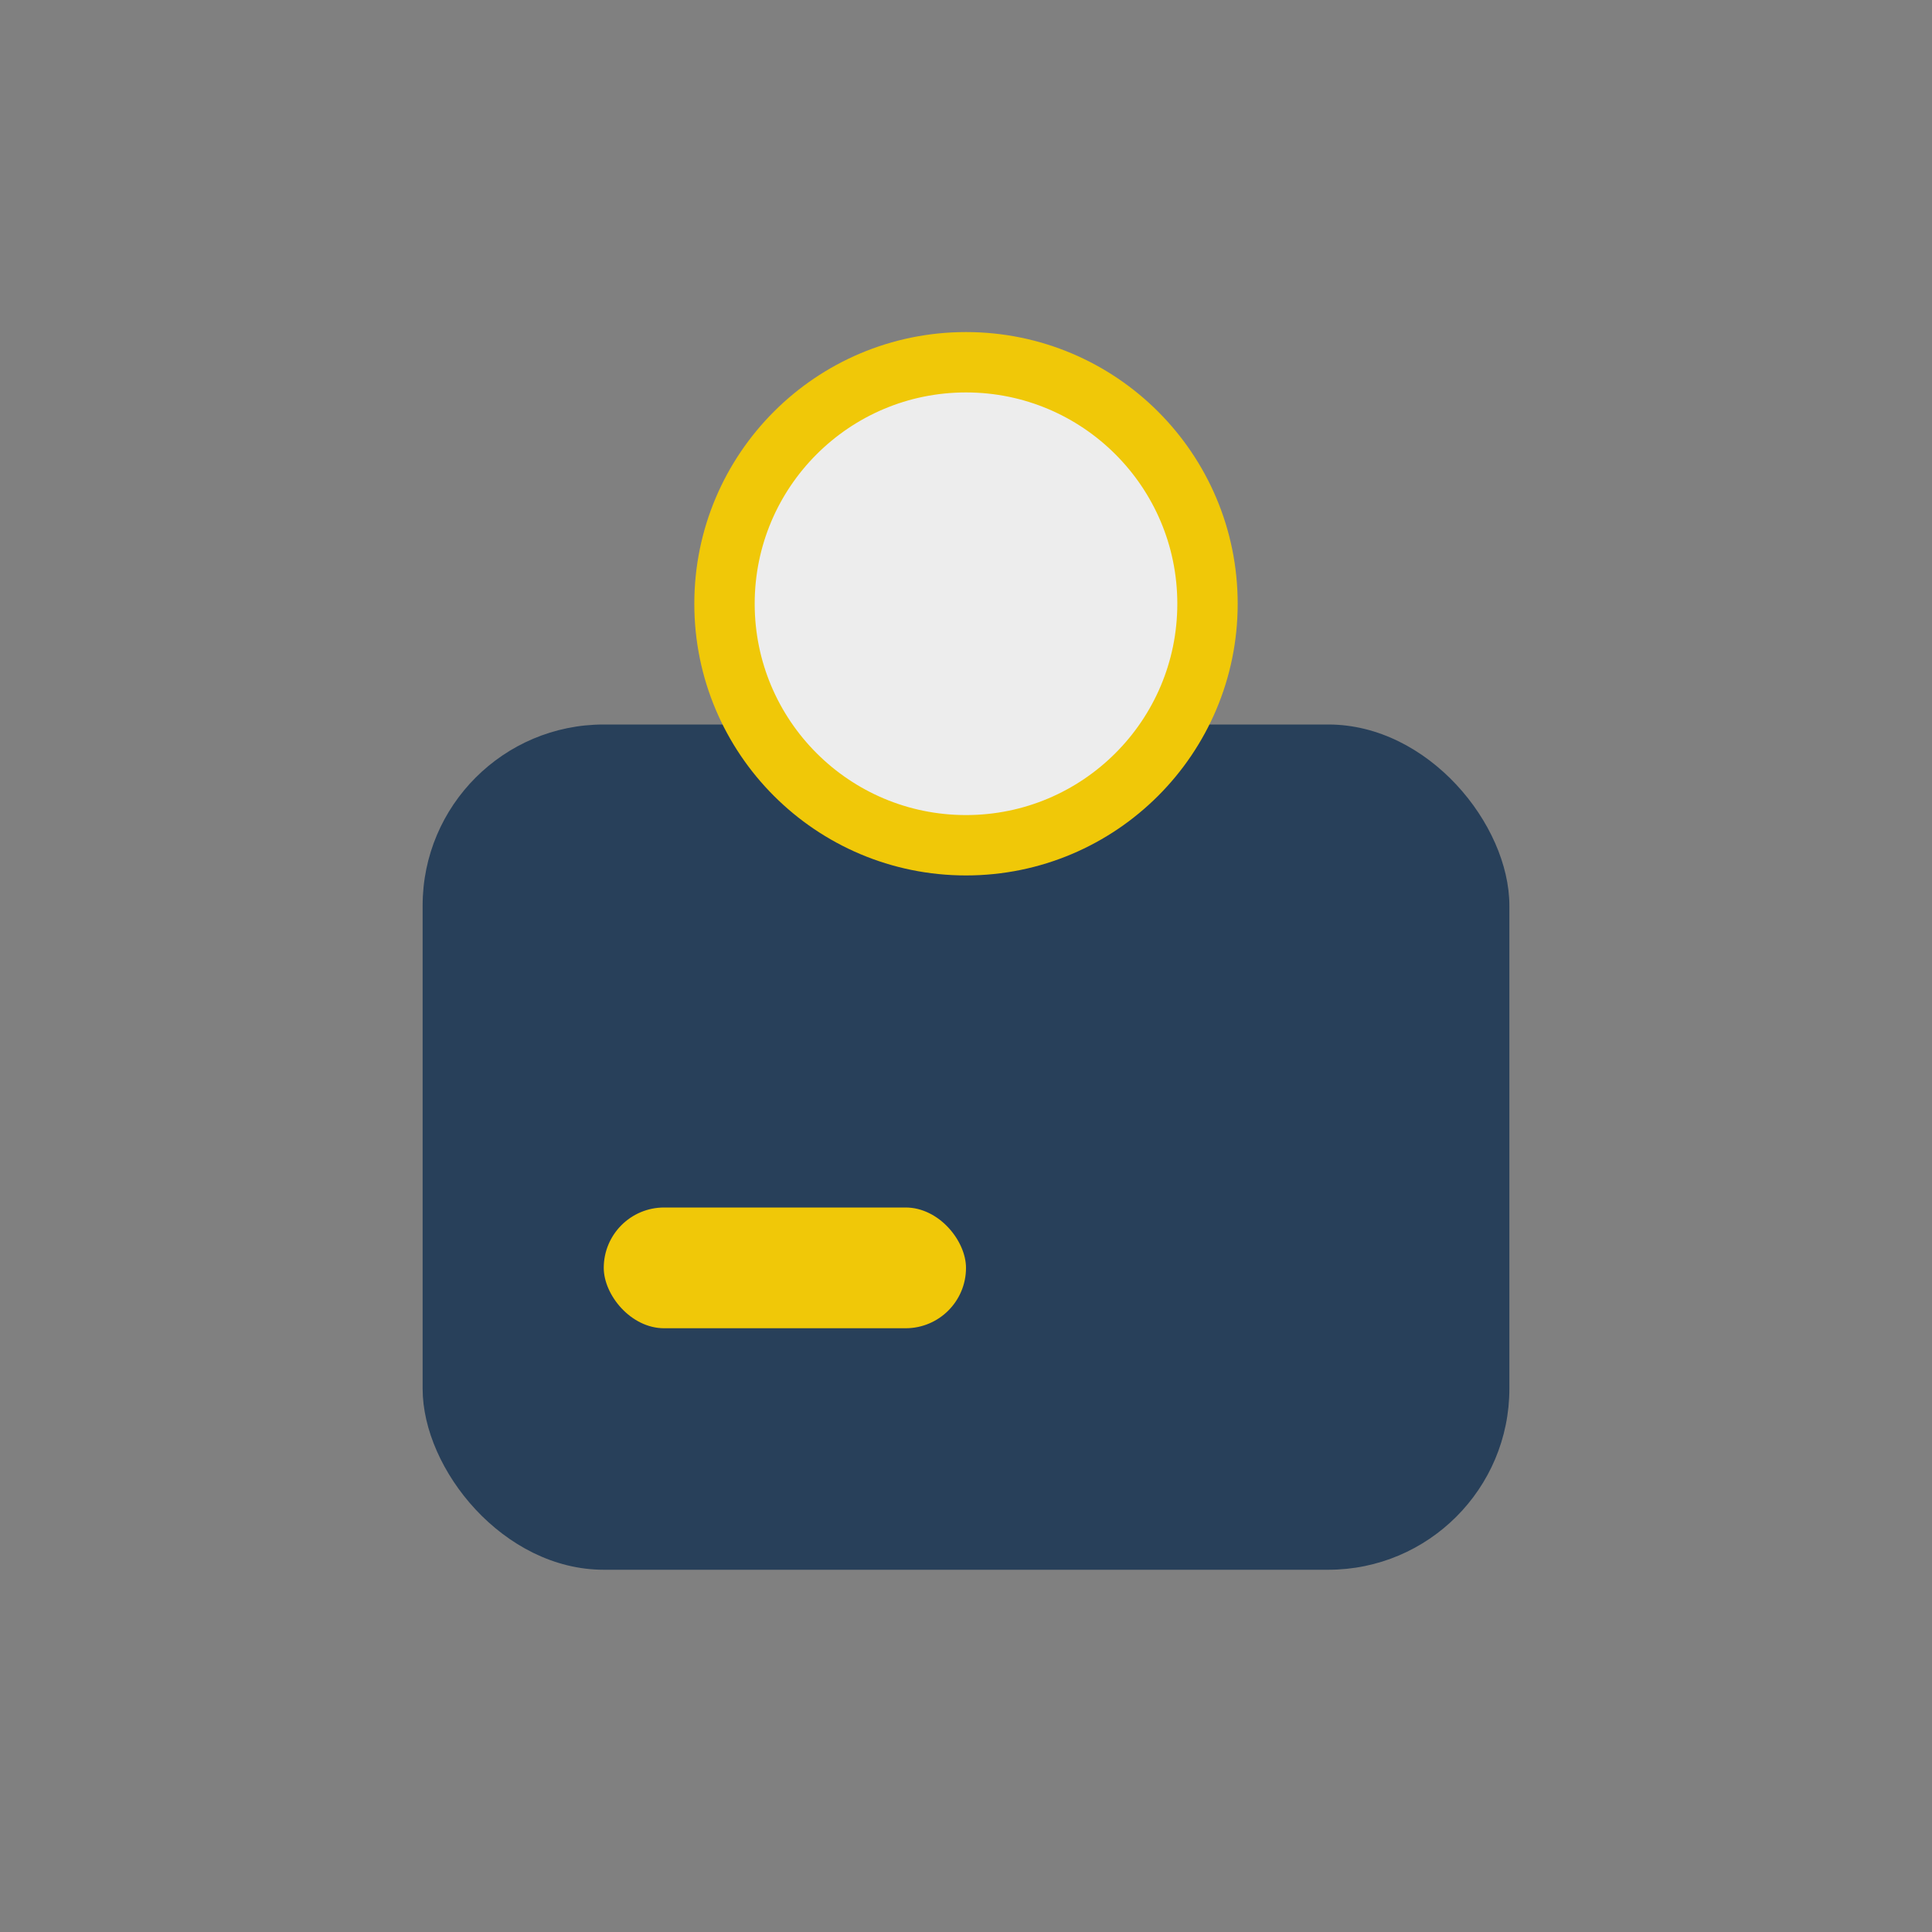 <?xml version="1.0" encoding="UTF-8"?>
<svg xmlns="http://www.w3.org/2000/svg" width="32" height="32" viewBox="0 0 32 32"><rect x="0" y="0" width="32" height="32" fill="#808080" stroke="none"/><rect x="7" y="12" width="18" height="14" rx="3" fill="#28405A"/><rect x="10" y="20" width="6" height="2" rx="1" fill="#F0C808"/><circle cx="16" cy="10" r="4" fill="#EDEDED" stroke="#F0C808" stroke-width="1"/></svg>